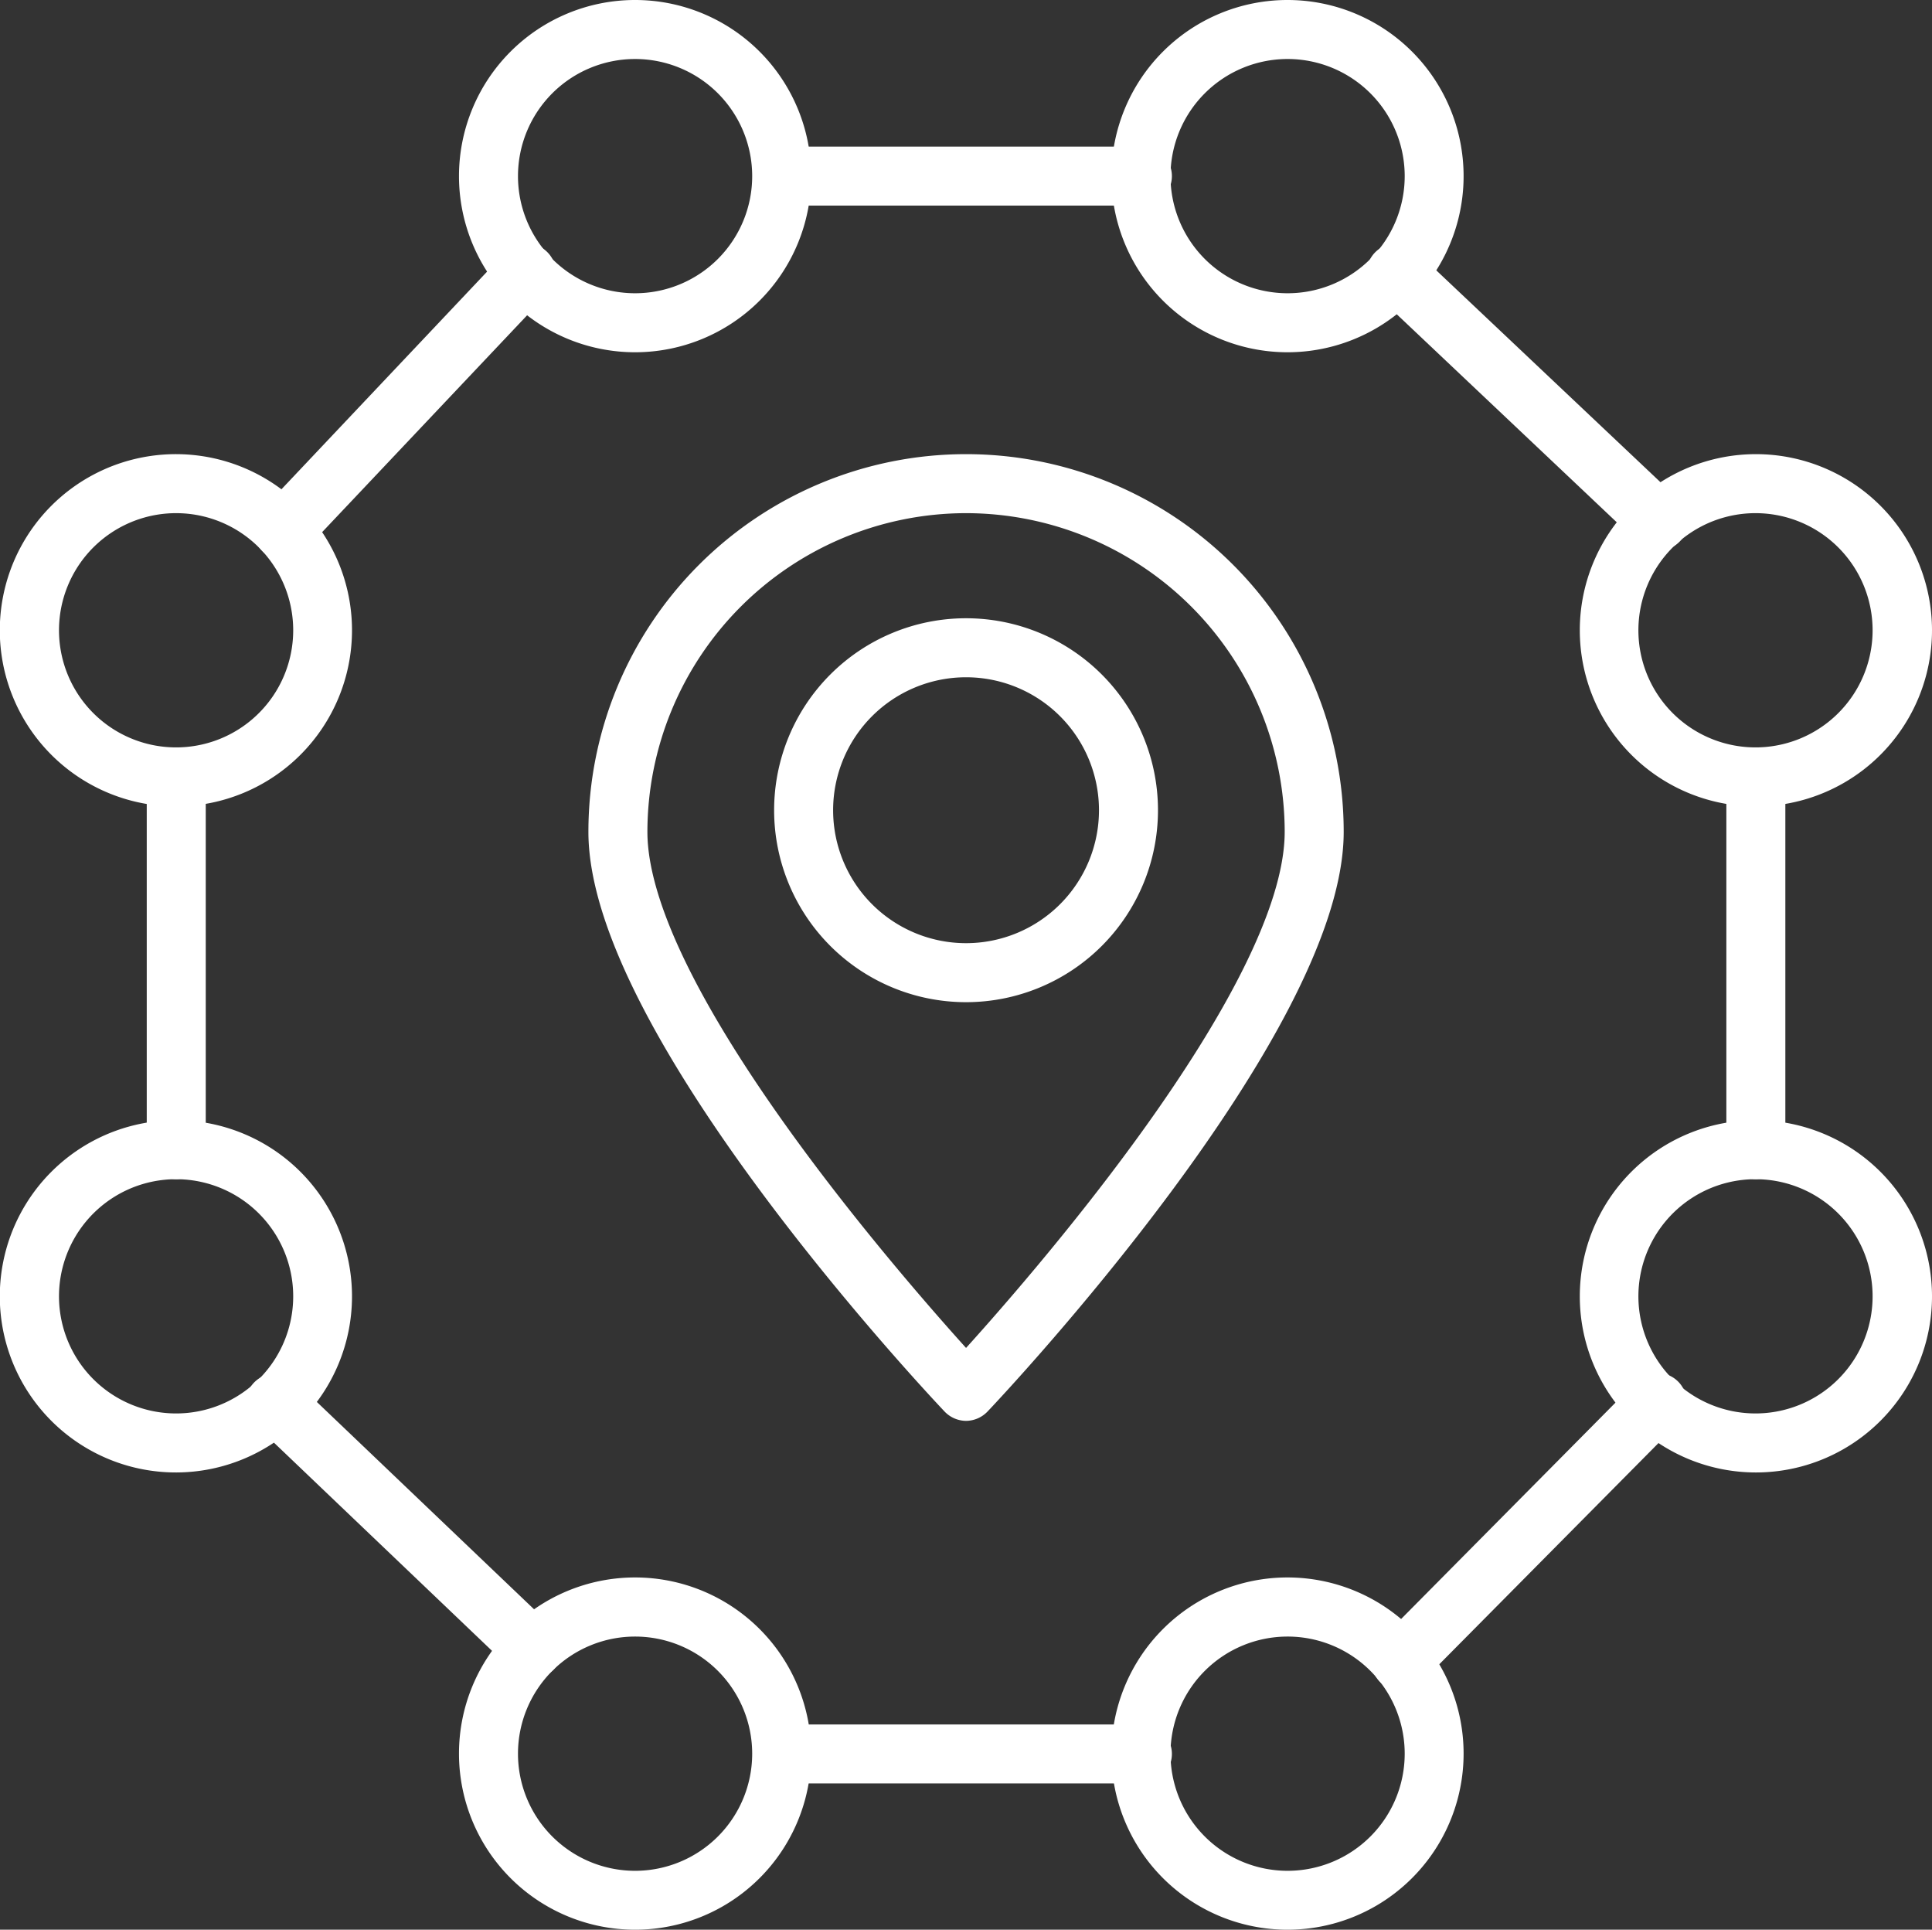 <svg xmlns="http://www.w3.org/2000/svg" width="19.287" height="19.261" viewBox="0 0 19.287 19.261">
  <rect x="0" y="0" width="19.287" height="19.261" fill="#333333" stroke="none"/>
  <g id="life" transform="translate(-7.386 -7.425)">
    <path id="Контур_15585" data-name="Контур 15585" d="M26.238,28.612a.2.2,0,0,1-.141-.061c-.144-.152-3.529-3.744-3.529-5.718a3.67,3.67,0,0,1,7.34,0c0,1.974-3.385,5.567-3.529,5.718a.2.2,0,0,1-.141.061Zm0-9.06a3.284,3.284,0,0,0-3.281,3.281c0,1.605,2.635,4.59,3.281,5.3.646-.708,3.281-3.693,3.281-5.3A3.284,3.284,0,0,0,26.238,19.552Z" transform="translate(-9.208 -7.105)" fill="#fff" stroke="#fff" stroke-width="0.2"/>
    <path id="Контур_15586" data-name="Контур 15586" d="M29.144,27a1.816,1.816,0,1,1,1.816-1.816A1.816,1.816,0,0,1,29.144,27Zm0-3.243a1.427,1.427,0,1,0,1.427,1.427A1.427,1.427,0,0,0,29.144,23.757Z" transform="translate(-12.114 -9.672)" fill="#fff" stroke="#fff" stroke-width="0.2"/>
    <path id="Контур_15587" data-name="Контур 15587" d="M20.909,10.841a1.658,1.658,0,1,1,1.658-1.658,1.658,1.658,0,0,1-1.658,1.658Zm0-2.927a1.269,1.269,0,1,0,1.269,1.269A1.269,1.269,0,0,0,20.909,7.914Z" transform="translate(-7.183)" fill="#fff" stroke="#fff" stroke-width="0.2"/>
    <path id="Контур_15588" data-name="Контур 15588" d="M37.63,10.841a1.658,1.658,0,1,1,1.658-1.658A1.658,1.658,0,0,1,37.63,10.841Zm0-2.927A1.269,1.269,0,1,0,38.9,9.183,1.269,1.269,0,0,0,37.63,7.914Z" transform="translate(-17.391)" fill="#fff" stroke="#fff" stroke-width="0.2"/>
    <path id="Контур_15589" data-name="Контур 15589" d="M20.909,51.266a1.658,1.658,0,1,1,1.658-1.658A1.658,1.658,0,0,1,20.909,51.266Zm0-2.926a1.269,1.269,0,1,0,1.269,1.269A1.269,1.269,0,0,0,20.909,48.34Z" transform="translate(-7.183 -24.68)" fill="#fff" stroke="#fff" stroke-width="0.2"/>
    <path id="Контур_15590" data-name="Контур 15590" d="M37.63,51.266a1.658,1.658,0,1,1,1.658-1.658A1.658,1.658,0,0,1,37.63,51.266Zm0-2.926A1.269,1.269,0,1,0,38.9,49.608,1.269,1.269,0,0,0,37.63,48.34Z" transform="translate(-17.391 -24.68)" fill="#fff" stroke="#fff" stroke-width="0.2"/>
    <path id="Контур_15591" data-name="Контур 15591" d="M9.146,22.479A1.658,1.658,0,1,1,10.8,20.821,1.658,1.658,0,0,1,9.146,22.479Zm0-2.927a1.269,1.269,0,1,0,1.267,1.269,1.269,1.269,0,0,0-1.267-1.269Z" transform="translate(0 -7.105)" fill="#fff" stroke="#fff" stroke-width="0.2"/>
    <path id="Контур_15592" data-name="Контур 15592" d="M49.635,22.479a1.658,1.658,0,1,1,1.658-1.658A1.658,1.658,0,0,1,49.635,22.479Zm0-2.927A1.269,1.269,0,1,0,50.9,20.821,1.269,1.269,0,0,0,49.635,19.552Z" transform="translate(-24.72 -7.105)" fill="#fff" stroke="#fff" stroke-width="0.2"/>
    <path id="Контур_15593" data-name="Контур 15593" d="M9.146,39.547A1.658,1.658,0,1,1,10.8,37.889,1.658,1.658,0,0,1,9.146,39.547Zm0-2.927a1.269,1.269,0,1,0,1.267,1.269A1.269,1.269,0,0,0,9.146,36.62Z" transform="translate(0 -17.525)" fill="#fff" stroke="#fff" stroke-width="0.2"/>
    <path id="Контур_15594" data-name="Контур 15594" d="M49.635,39.547a1.658,1.658,0,1,1,1.658-1.658A1.658,1.658,0,0,1,49.635,39.547Zm0-2.927A1.269,1.269,0,1,0,50.9,37.889,1.269,1.269,0,0,0,49.635,36.62Z" transform="translate(-24.72 -17.525)" fill="#fff" stroke="#fff" stroke-width="0.2"/>
    <path id="Контур_15595" data-name="Контур 15595" d="M30.546,11.671H26.96a.195.195,0,0,1,0-.389h3.586a.195.195,0,1,1,0,.389Z" transform="translate(-11.77 -2.294)" fill="#fff" stroke="#fff" stroke-width="0.2"/>
    <path id="Контур_15596" data-name="Контур 15596" d="M14.185,16.723a.195.195,0,0,1-.142-.328l2.423-2.564a.195.195,0,1,1,.283.268l-2.423,2.563a.2.2,0,0,1-.141.062Z" transform="translate(-3.971 -3.81)" fill="#fff" stroke="#fff" stroke-width="0.2"/>
    <path id="Контур_15597" data-name="Контур 15597" d="M11.443,30.788a.2.2,0,0,1-.195-.195V26.872a.195.195,0,0,1,.389,0v3.721A.2.2,0,0,1,11.443,30.788Z" transform="translate(-2.297 -11.693)" fill="#fff" stroke="#fff" stroke-width="0.2"/>
    <path id="Контур_15598" data-name="Контур 15598" d="M16.557,45.576a.2.2,0,0,1-.134-.054l-2.565-2.448a.195.195,0,1,1,.269-.282l2.565,2.448a.195.195,0,0,1-.135.335Z" transform="translate(-3.853 -21.498)" fill="#fff" stroke="#fff" stroke-width="0.2"/>
    <path id="Контур_15599" data-name="Контур 15599" d="M30.546,52.1H26.96a.195.195,0,0,1,0-.389h3.586a.195.195,0,1,1,0,.389Z" transform="translate(-11.77 -26.974)" fill="#fff" stroke="#fff" stroke-width="0.2"/>
    <path id="Контур_15600" data-name="Контур 15600" d="M42.829,45.678a.195.195,0,0,1-.138-.332l2.548-2.571a.195.195,0,1,1,.277.273l-2.548,2.571A.2.2,0,0,1,42.829,45.678Z" transform="translate(-21.458 -21.478)" fill="#fff" stroke="#fff" stroke-width="0.2"/>
    <path id="Контур_15601" data-name="Контур 15601" d="M51.929,30.788a.2.2,0,0,1-.195-.195V26.872a.195.195,0,0,1,.389,0v3.721A.2.2,0,0,1,51.929,30.788Z" transform="translate(-27.014 -11.693)" fill="#fff" stroke="#fff" stroke-width="0.2"/>
    <path id="Контур_15602" data-name="Контур 15602" d="M45.338,16.637a.2.2,0,0,1-.134-.053L42.59,14.113a.195.195,0,1,1,.268-.283L45.472,16.3a.195.195,0,0,1-.134.336Z" transform="translate(-21.395 -3.816)" fill="#fff" stroke="#fff" stroke-width="0.2"/>
  </g>
</svg>
